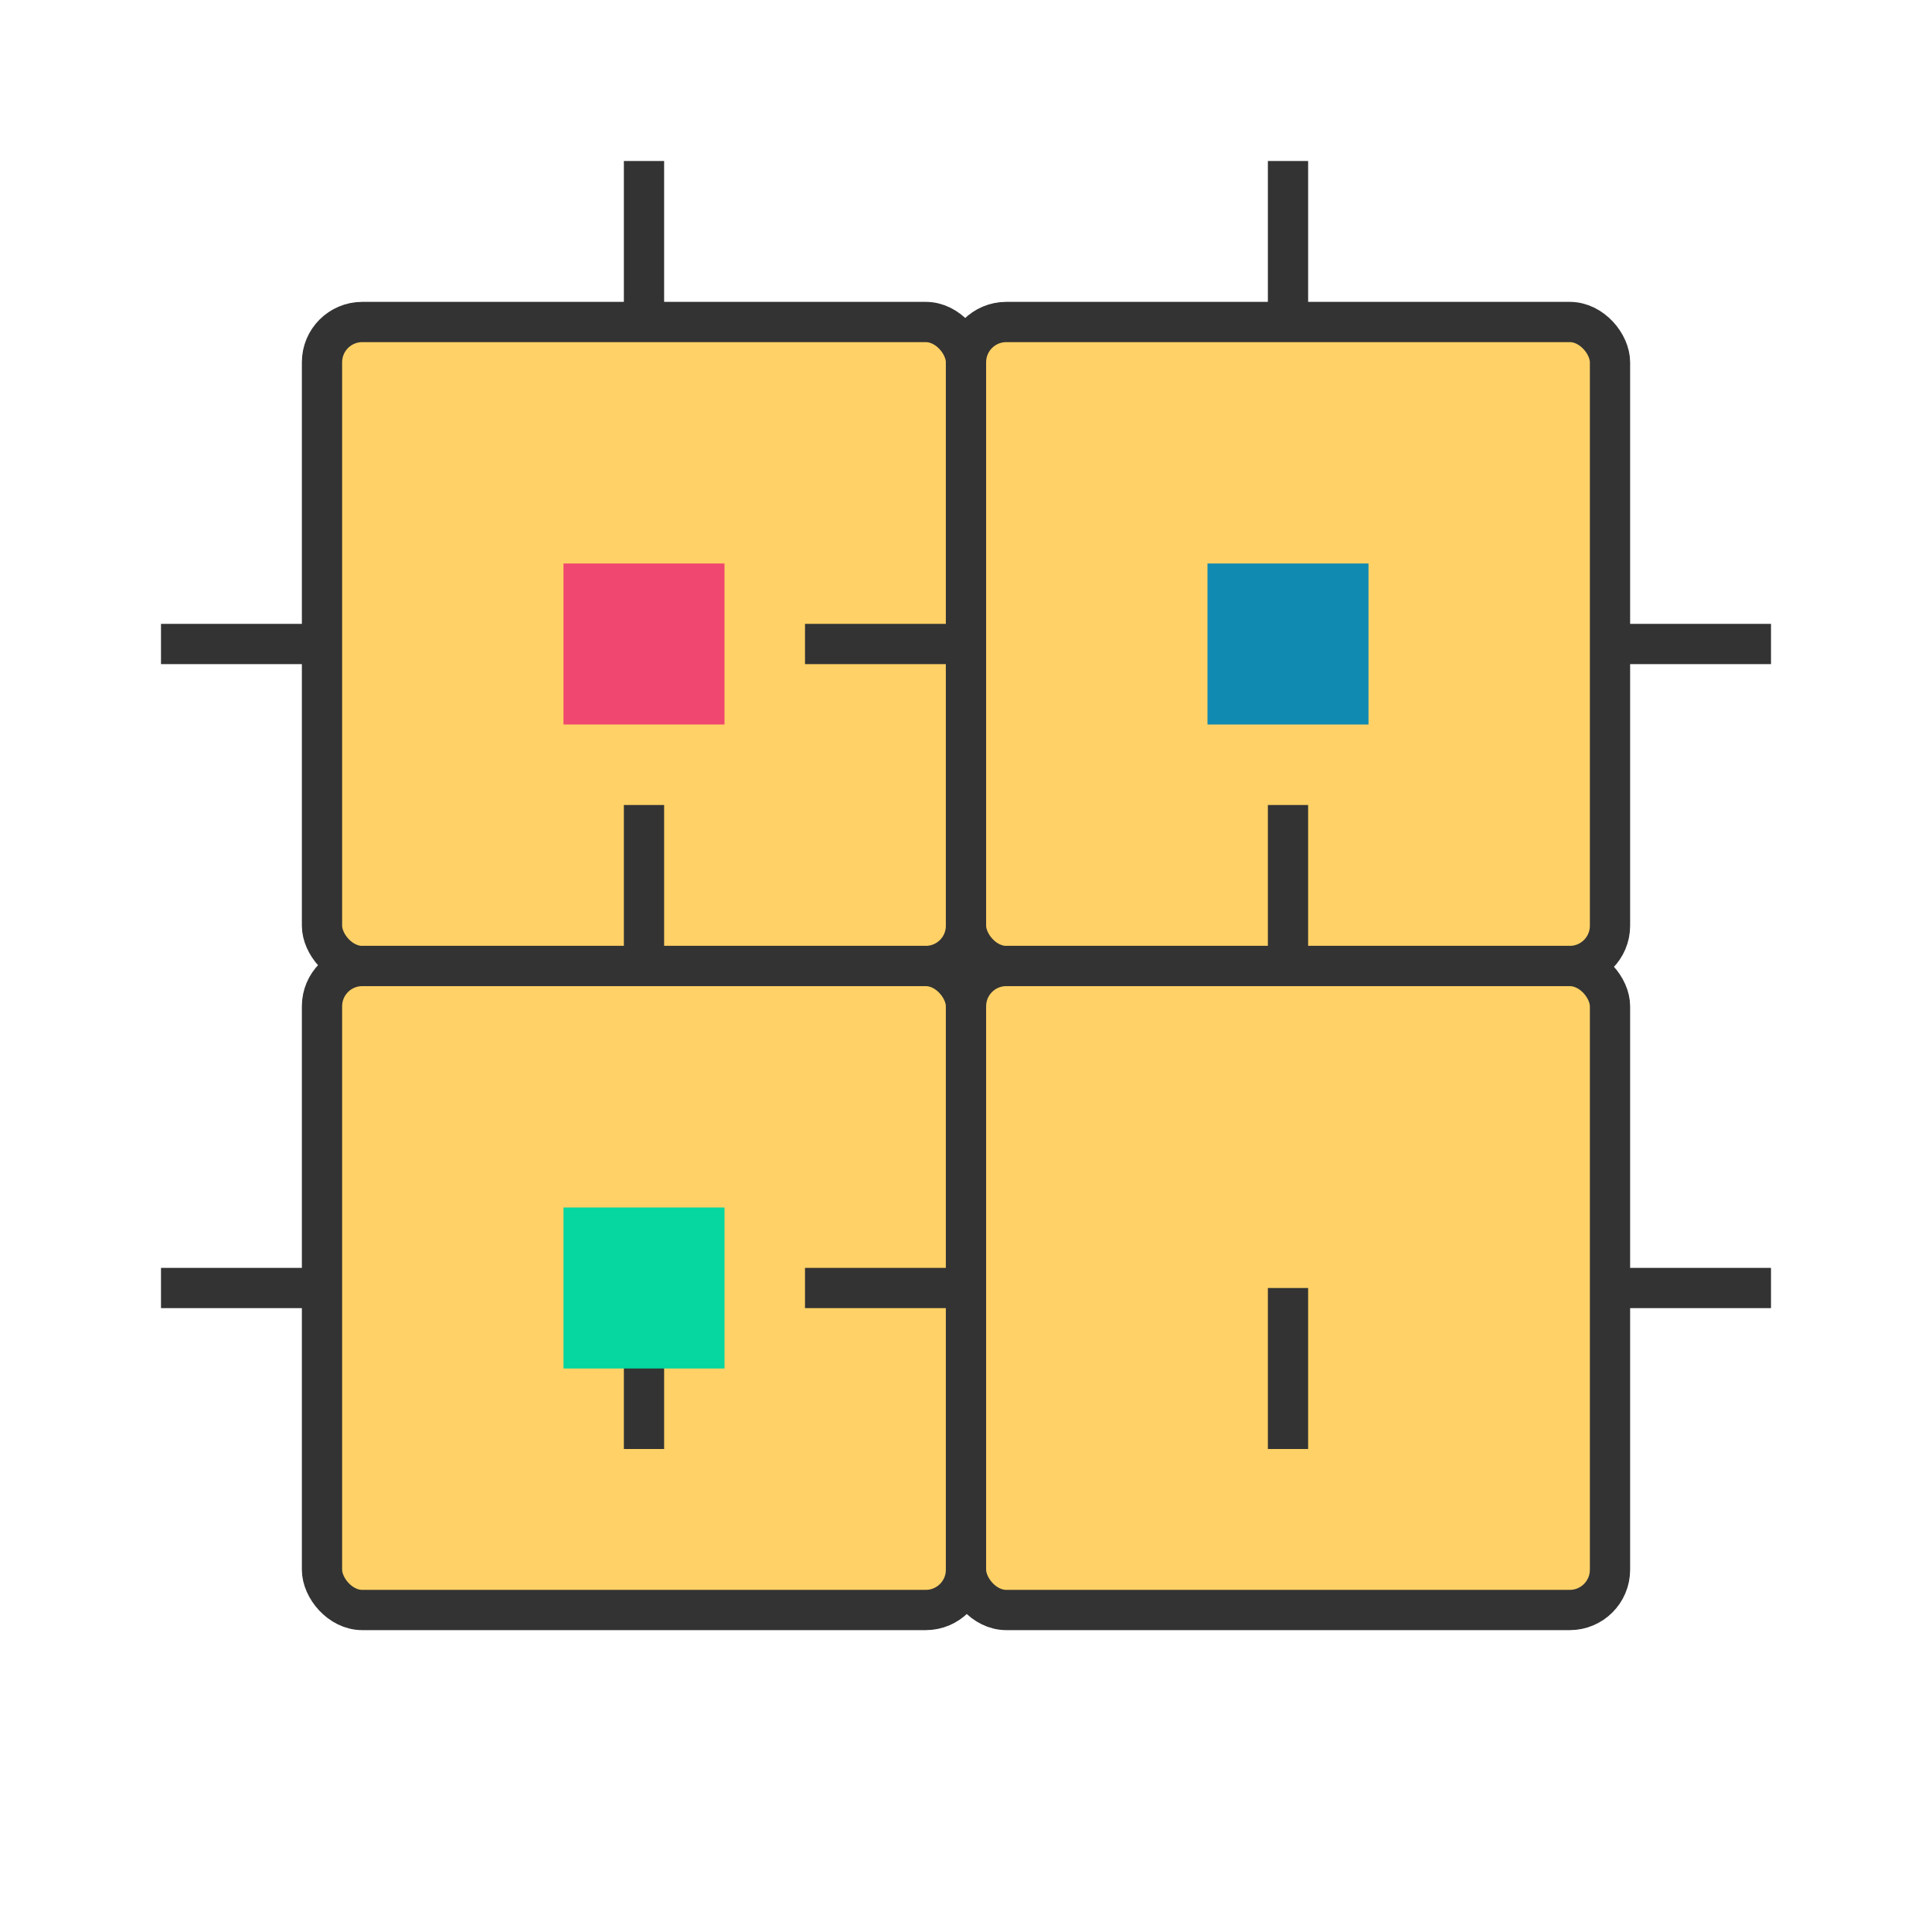 <!-- 拼图游戏图标 -->
<svg width="48" height="48" viewBox="0 0 48 48" xmlns="http://www.w3.org/2000/svg">
  <g stroke="#333" stroke-width="1" fill="#FFD166">
    <rect x="8" y="8" width="16" height="16" rx="1"/>
    <rect x="24" y="8" width="16" height="16" rx="1"/>
    <rect x="8" y="24" width="16" height="16" rx="1"/>
    <rect x="24" y="24" width="16" height="16" rx="1"/>
  </g>
  <path d="M16,8V4M32,8V4M16,24V20M32,24V20" stroke="#333" stroke-width="1"/>
  <path d="M8,16H4M24,16H20M8,32H4M24,32H20" stroke="#333" stroke-width="1"/>
  <path d="M16,32V36M32,32V36" stroke="#333" stroke-width="1"/>
  <path d="M40,16H44M40,32H44" stroke="#333" stroke-width="1"/>
  <path fill="#EF476F" d="M14,14L18,14L18,18L14,18Z"/>
  <path fill="#118AB2" d="M30,14L34,14L34,18L30,18Z"/>
  <path fill="#06D6A0" d="M14,30L18,30L18,34L14,34Z"/>
</svg>